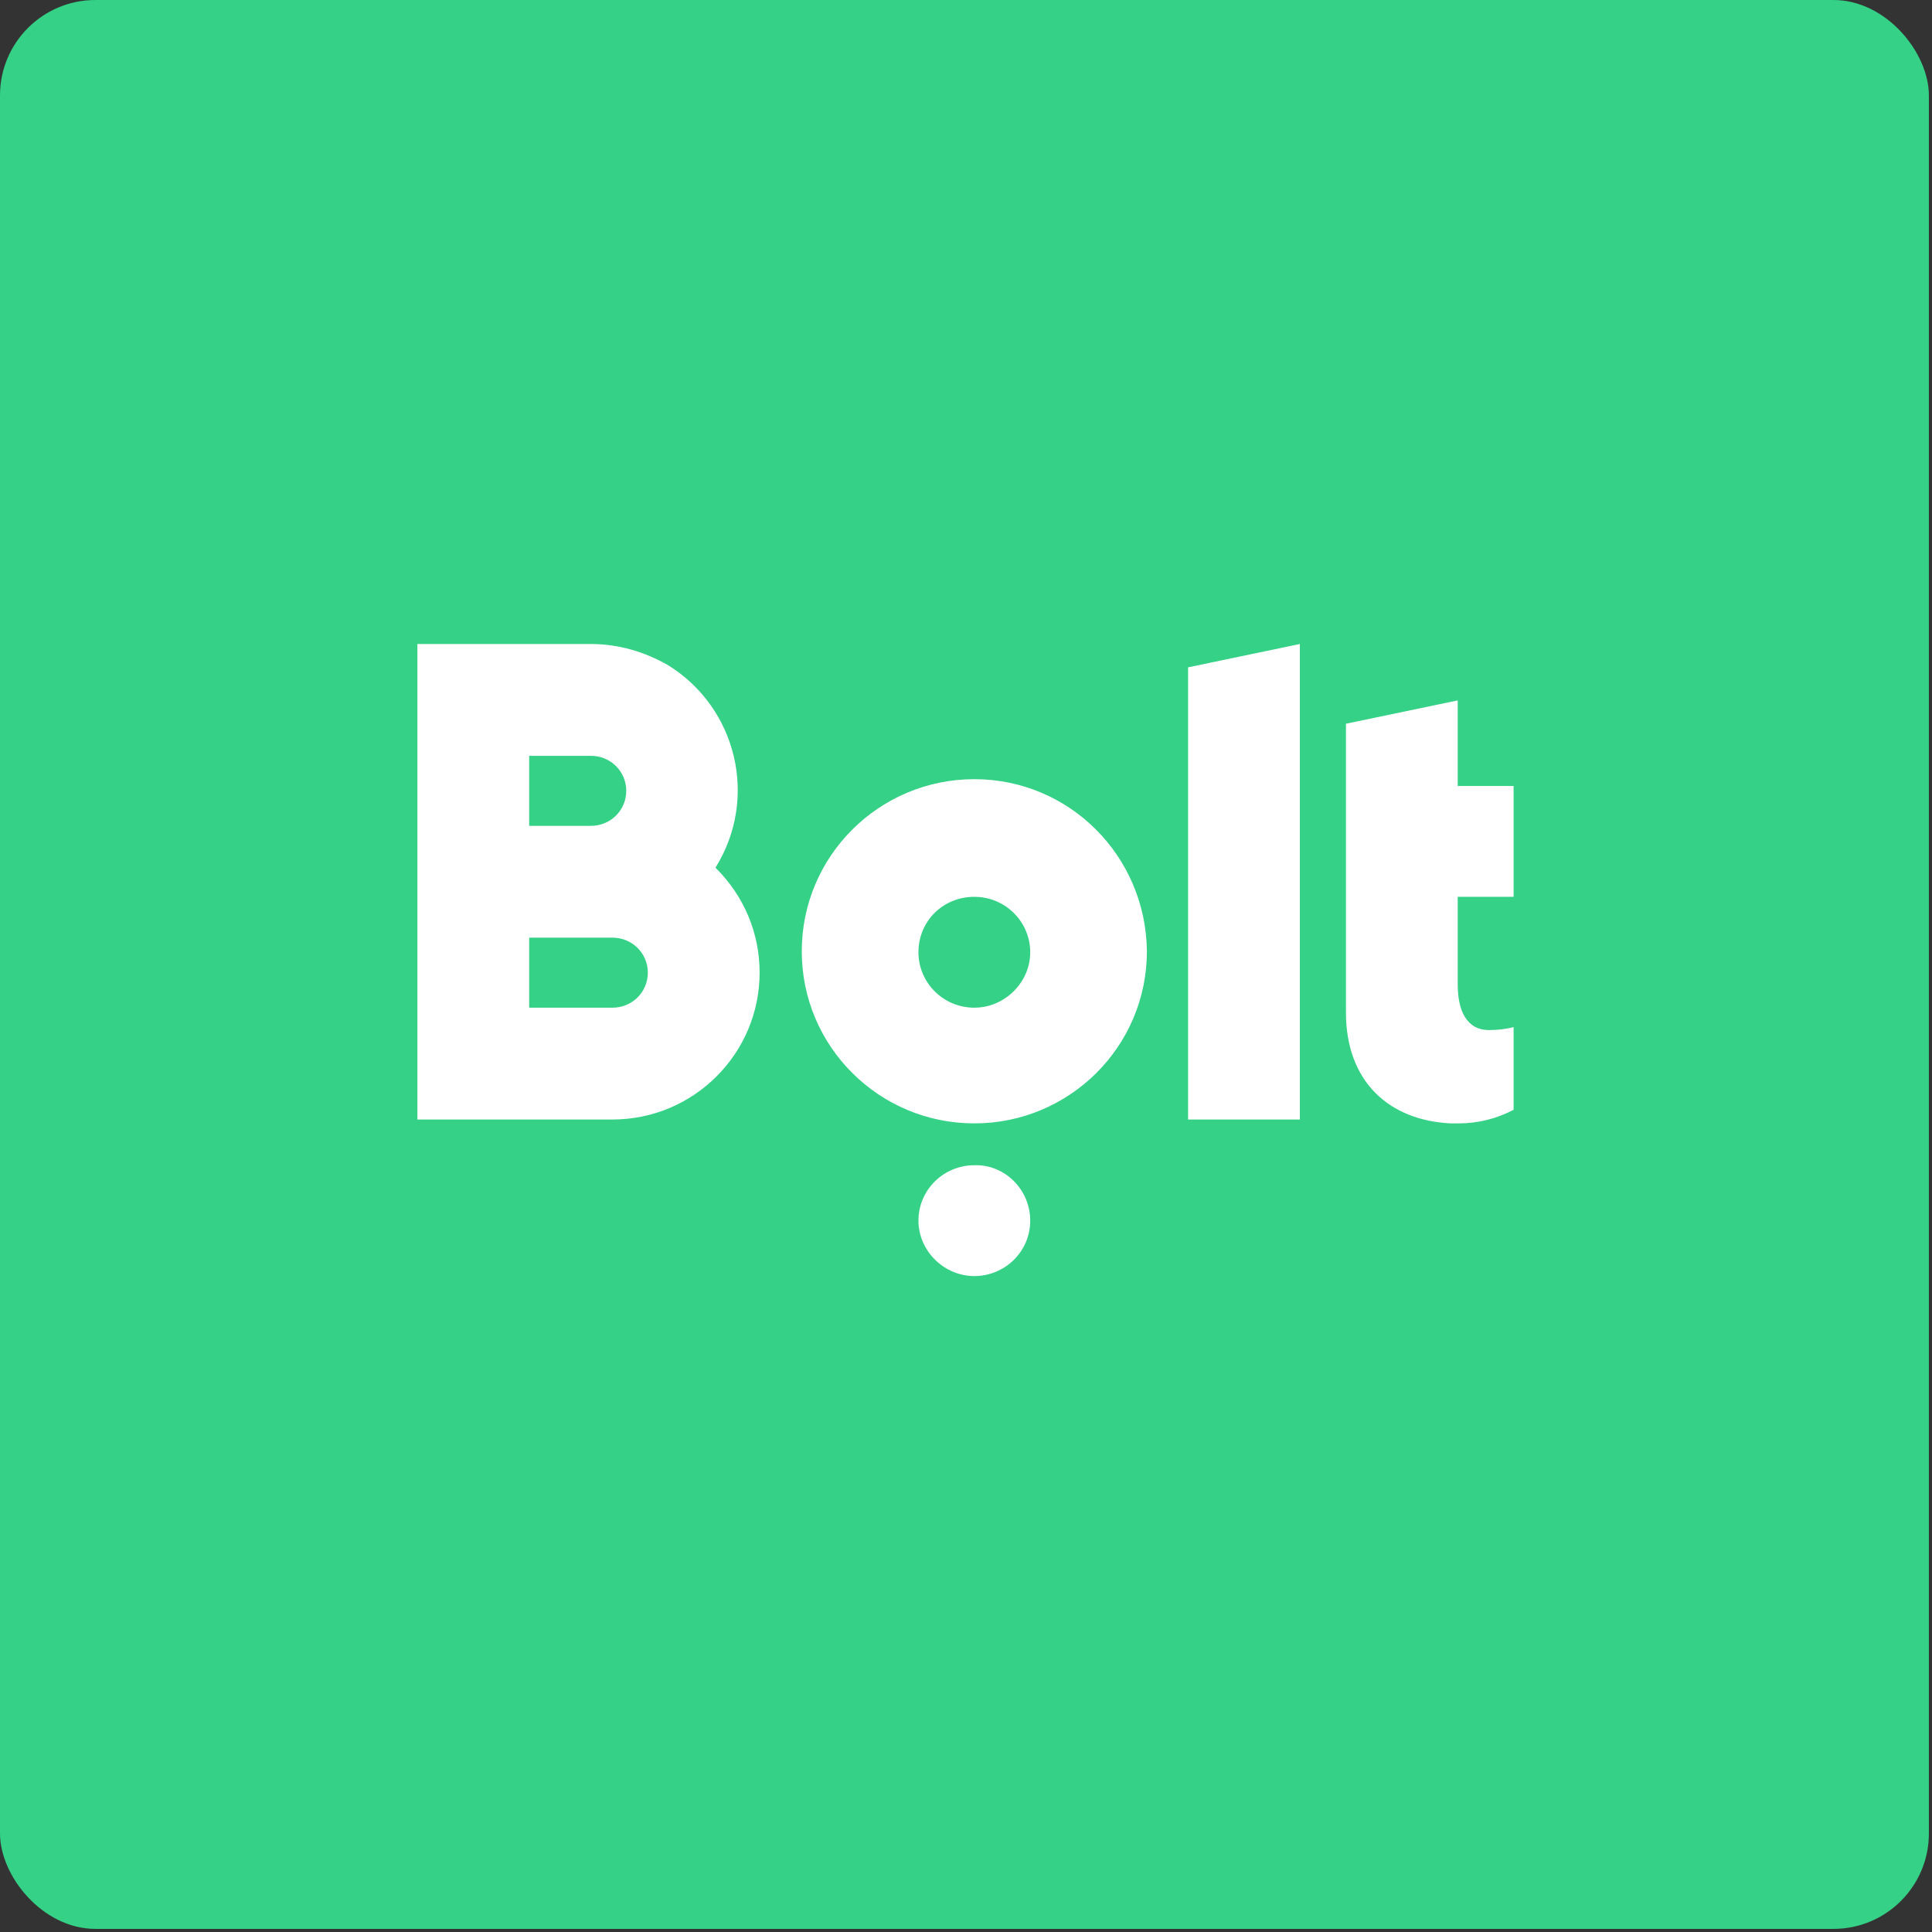 <svg width="162" height="162" viewBox="0 0 162 162" fill="none" xmlns="http://www.w3.org/2000/svg">
<rect x="0" y="0" width="162" height="162" fill="#333333" stroke="none"/>
<rect width="161.739" height="161.739" rx="8" fill="#34D186"/>
<g clip-path="url(#clip0_777_516)">
<path fill-rule="evenodd" clip-rule="evenodd" d="M59.994 72.754C63.611 66.965 61.803 59.382 56.047 55.794C54.074 54.652 51.854 54 49.552 54H35V93.872H51.361C58.185 93.872 63.694 88.328 63.694 81.56C63.694 78.217 62.378 75.118 59.994 72.754ZM44.373 63.377H49.552C51.197 63.377 52.512 64.681 52.512 66.312C52.512 67.943 51.197 69.248 49.552 69.248H44.373V63.377ZM51.361 84.495H44.373V78.625H51.361C53.005 78.625 54.321 79.929 54.321 81.56C54.321 83.191 53.005 84.495 51.361 84.495ZM108.995 54V93.872H99.622V55.957L108.995 54ZM81.699 65.334C73.724 65.334 67.229 71.775 67.229 79.766C67.229 87.757 73.724 94.198 81.699 94.198C89.674 94.198 96.169 87.757 96.169 79.766C96.087 71.775 89.674 65.334 81.699 65.334ZM81.699 84.495C79.068 84.495 77.013 82.375 77.013 79.848C77.013 77.239 79.068 75.2 81.699 75.2C84.33 75.2 86.385 77.32 86.385 79.848C86.385 82.375 84.248 84.495 81.699 84.495ZM86.385 102.352C86.385 104.962 84.248 107 81.699 107C79.15 107 77.013 104.88 77.013 102.352C77.013 99.743 79.15 97.705 81.699 97.705C84.248 97.623 86.385 99.743 86.385 102.352ZM126.918 65.823V75.2H122.231V82.538C122.231 84.74 122.971 86.371 124.862 86.371C125.602 86.371 126.26 86.289 126.918 86.126V93.057C125.52 93.791 123.958 94.198 122.314 94.198H122.231C122.149 94.198 122.149 94.198 122.067 94.198C121.985 94.198 121.985 94.198 121.903 94.198H121.82H121.656C116.476 93.954 112.859 90.692 112.859 84.903V75.2V60.686L122.231 58.729V65.905H126.918V65.823Z" fill="white"/>
</g>
<defs>
<clipPath id="clip0_777_516">
<rect width="92" height="53" fill="white" transform="translate(35 54)"/>
</clipPath>
</defs>
</svg>
